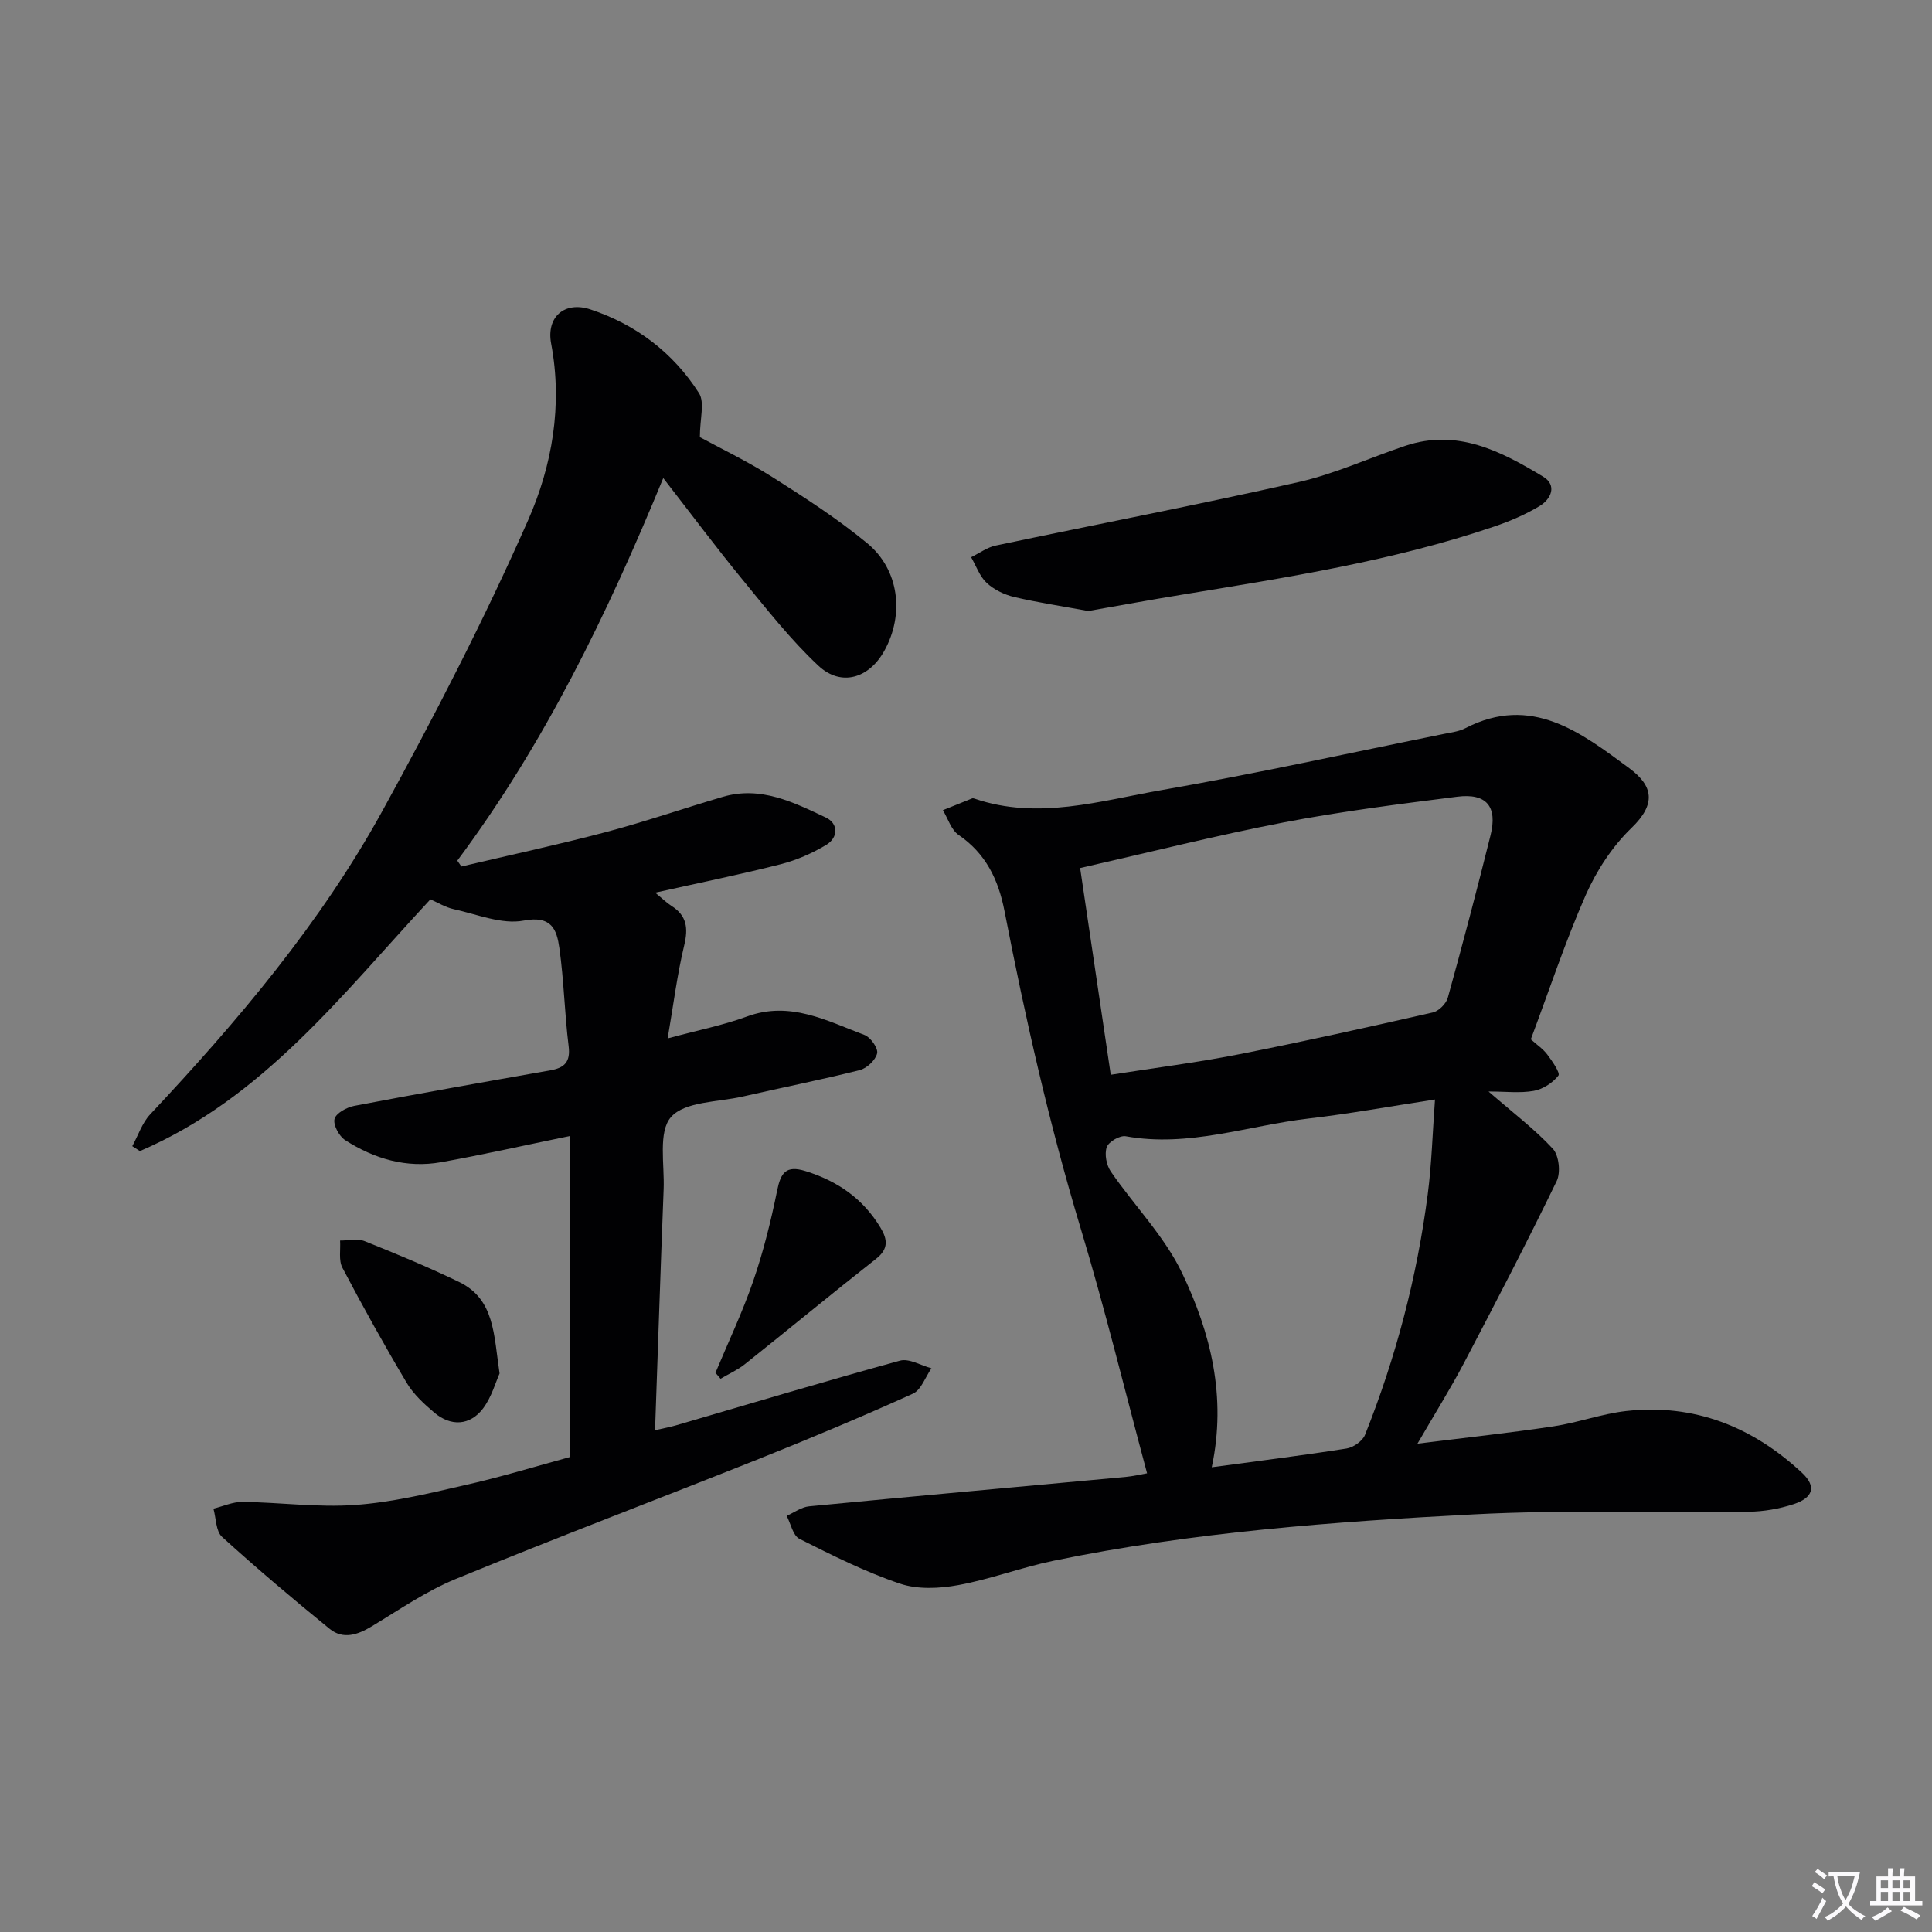 <svg enable-background="new 0 0 400 400" viewBox="0 0 400 400" xmlns="http://www.w3.org/2000/svg"><rect x="0" y="0" width="400" height="400" fill="#808080" stroke="none"/><path d="m377.9 391.2c-.2.3-.4.5-.6.8-.7-.6-1.4-1-2.2-1.5.2-.3.4-.5.5-.8.6.4 1.4.8 2.3 1.5zm-1.8 6.1c-.2-.2-.5-.4-.9-.6.4-.6.8-1.2 1.2-1.9s.7-1.3.9-1.9c.3.3.5.5.8.7-.7 1.3-1.4 2.6-2 3.7zm2.2-9c-.3.3-.5.5-.6.8-.6-.6-1.3-1.1-2-1.5.3-.3.5-.5.6-.7.6.5 1.3.9 2 1.4zm.3.2v-.9h2 4.5c-.3 1.3-.6 2.5-1 3.6s-.9 2.1-1.4 3c.4.5 1 1 1.6 1.4s1.2.8 1.9 1.1c-.3.2-.5.4-.8.8-.4-.3-1-.7-1.6-1.2s-1.2-1.1-1.6-1.6c-.5.6-1.1 1.1-1.7 1.6s-1.4.9-2.1 1.4c-.1-.3-.3-.5-.7-.8.6-.2 1.2-.5 1.9-1s1.4-1.1 2-1.8c-.5-.8-.9-1.6-1.2-2.5s-.6-2-.8-3.2c-.4.1-.7.1-1 .1zm2.5 2.7c.3 1 .7 1.7 1 2.2.3-.5.6-1.1 1-2s.6-1.9.9-3h-3.2-.4c.1.9.3 1.8.7 2.8z" fill="#fbfafc"/><path d="m396.5 388.5v1.5 3.6h1.5v.9c-.4 0-1 0-1.7 0h-7.9c-.5 0-.9 0-1.2 0v-.9h1.3v-3.5c0-.7 0-1.2 0-1.6h2.4c0-.8 0-1.4 0-1.7h1c0 .3-.1.8-.1 1.7h1.5c0-.8 0-1.4 0-1.7h1c0 .3-.1.9-.1 1.7zm-8.2 9.2c-.2-.3-.5-.5-.8-.8.8-.3 1.4-.6 1.9-.9s1-.7 1.4-1.1c.3.3.6.5.9.8-1.6 1-2.8 1.6-3.4 2zm2.6-6.8v-1.6h-1.5v1.6zm0 2.7v-1.9h-1.5v1.9zm2.4-2.7v-1.6h-1.5v1.6zm0 2.7v-1.9h-1.5v1.9zm.2 2 .7-.8c.4.2.9.5 1.6.8s1.3.7 1.8 1c-.3.3-.5.5-.8.8-.4-.3-1.5-1-3.3-1.8zm2-4.7v-1.6h-1.4v1.6zm0 2.7v-1.9h-1.4v1.9z" fill="#fbfafc"/><g fill="#010103"><path d="m117.97 301.67c0-22.26 0-44.13 0-66.47-9.48 1.95-18.02 3.88-26.64 5.42-7.17 1.28-13.85-.7-19.87-4.57-1.25-.8-2.51-3.15-2.2-4.38.3-1.19 2.52-2.41 4.08-2.71 13.51-2.58 27.05-4.97 40.6-7.36 2.91-.51 4.2-1.72 3.79-5-.84-6.75-.97-13.6-1.92-20.33-.53-3.75-1.56-6.79-7.39-5.67-4.51.86-9.65-1.31-14.46-2.36-1.74-.38-3.34-1.38-4.85-2.04-18.31 19.71-34.7 41.2-60.14 52.12-.53-.34-1.05-.68-1.58-1.02 1.21-2.21 2.03-4.8 3.7-6.58 18.16-19.35 35.29-39.57 48.11-62.88 10.79-19.63 21.08-39.62 30.12-60.1 4.98-11.28 7.2-23.81 4.79-36.59-1.05-5.54 2.79-8.86 8.13-7.09 9.44 3.13 17.14 8.96 22.48 17.34 1.22 1.92.18 5.29.18 9.11 4.1 2.23 9.78 4.96 15.07 8.3 6.73 4.26 13.47 8.62 19.59 13.67 6.63 5.48 7.7 14.72 3.55 22.23-3.17 5.74-8.95 7.53-13.67 3.12-5.78-5.41-10.73-11.75-15.78-17.91-5.36-6.54-10.42-13.32-16.34-20.94-11.67 28.38-24.69 55.13-42.64 79.21.28.4.57.81.85 1.21 9.96-2.35 19.97-4.5 29.86-7.11 8.17-2.16 16.17-4.94 24.28-7.32 7.81-2.29 14.64 1.14 21.33 4.3 2.58 1.22 2.59 4.13.08 5.64-2.92 1.76-6.19 3.19-9.49 4.03-8.33 2.12-16.77 3.83-25.94 5.88 1.5 1.23 2.36 2.09 3.36 2.73 3.18 2.01 3.51 4.58 2.65 8.16-1.46 6.07-2.23 12.3-3.43 19.28 6.28-1.7 11.49-2.72 16.41-4.53 8.93-3.29 16.54.88 24.35 3.82 1.25.47 2.85 2.74 2.61 3.8-.32 1.39-2.12 3.1-3.59 3.47-8.03 2.02-16.17 3.63-24.25 5.48-5.13 1.17-11.95.99-14.83 4.24-2.7 3.05-1.33 9.8-1.53 14.93-.64 16.42-1.18 32.85-1.78 49.91 1.64-.38 3.02-.62 4.35-1.01 15.44-4.5 30.85-9.14 46.36-13.39 1.89-.52 4.33 1 6.52 1.58-1.26 1.8-2.12 4.48-3.85 5.26-10.44 4.72-21.01 9.16-31.65 13.41-20.98 8.37-42.11 16.37-63 24.95-6.09 2.5-11.66 6.35-17.34 9.78-2.95 1.79-5.97 2.82-8.78.53-7.57-6.16-15.03-12.46-22.25-19.02-1.3-1.18-1.23-3.86-1.79-5.85 2.02-.49 4.04-1.43 6.05-1.4 7.75.11 15.54 1.18 23.23.64 7.56-.53 15.06-2.33 22.48-4.04 7.6-1.69 15.04-3.98 22.02-5.88z"/><path d="m316.94 215.18c1.27 1.14 2.55 1.99 3.42 3.16 1.02 1.36 2.72 3.82 2.29 4.35-1.18 1.5-3.21 2.82-5.09 3.16-2.82.51-5.8.13-9.38.13 5.13 4.46 9.6 7.83 13.33 11.87 1.26 1.37 1.64 4.91.79 6.67-6.15 12.68-12.65 25.2-19.2 37.68-2.77 5.27-5.94 10.33-9.63 16.7 10.04-1.26 19.13-2.23 28.16-3.59 5.07-.76 9.99-2.6 15.06-3.17 14.08-1.57 26.15 3.26 36.37 12.76 3.06 2.84 2.38 5.19-1.74 6.53-2.95.96-6.16 1.52-9.27 1.56-18.95.24-37.93-.45-56.84.54-29.17 1.52-58.35 3.68-87.06 9.6-6.65 1.37-13.09 3.83-19.76 5.05-3.91.72-8.41.93-12.08-.31-7.17-2.42-14.02-5.87-20.81-9.28-1.33-.67-1.77-3.12-2.63-4.75 1.55-.68 3.05-1.82 4.65-1.97 21.81-2.1 43.64-4.06 65.46-6.08 1.61-.15 3.2-.53 4.51-.76-4.62-17.18-8.73-34.09-13.75-50.72-6.52-21.61-11.47-43.57-15.77-65.69-1.26-6.48-3.85-11.89-9.51-15.76-1.53-1.05-2.19-3.38-3.25-5.12 2.02-.81 4.04-1.63 6.07-2.44.14-.05.33 0 .49.05 13.13 4.49 25.98.45 38.73-1.77 19.59-3.41 39.03-7.71 58.54-11.65 1.46-.3 3.02-.48 4.32-1.15 13.71-7.1 23.99.91 33.95 8.26 4.96 3.66 5.65 7.39.46 12.39-3.96 3.82-7.22 8.82-9.46 13.88-4.27 9.72-7.6 19.83-11.37 29.87zm-86.97 7.34c9.11-1.43 17.81-2.53 26.38-4.21 13.48-2.65 26.89-5.64 40.29-8.69 1.23-.28 2.77-1.8 3.11-3.04 3.1-11.17 6.05-22.39 8.85-33.64 1.48-5.95-.82-8.76-6.89-7.99-12.01 1.52-24.04 3.04-35.91 5.32-13.96 2.69-27.77 6.18-42.17 9.45 2.16 14.53 4.19 28.23 6.34 42.8zm20.91 81.26c9.88-1.34 18.92-2.46 27.91-3.88 1.42-.22 3.31-1.55 3.82-2.82 6.41-16.06 10.77-32.69 12.99-49.84.82-6.31.99-12.7 1.5-19.6-9.42 1.44-17.73 2.96-26.1 3.93-12.6 1.46-24.9 6.04-37.92 3.68-1.21-.22-3.55 1.13-3.94 2.25-.5 1.44-.07 3.73.84 5.05 4.86 7.08 11.14 13.43 14.77 21.05 5.88 12.3 9.25 25.55 6.13 40.18z"/><path d="m225.32 126.5c-5.28-.97-10.37-1.73-15.36-2.9-2.03-.48-4.17-1.52-5.68-2.92-1.46-1.36-2.18-3.52-3.22-5.32 1.69-.82 3.31-2.04 5.09-2.41 20.9-4.41 41.88-8.43 62.71-13.14 7.55-1.71 14.73-5.04 22.11-7.51 10.75-3.6 19.79 1.12 28.51 6.38 2.96 1.79 1.65 4.65-.71 6.08-2.94 1.78-6.19 3.16-9.46 4.27-20.97 7.12-42.76 10.5-64.51 14.08-6.54 1.06-13.05 2.27-19.48 3.39z"/><path d="m103.43 284.36c-.81 1.79-1.64 4.89-3.43 7.26-2.69 3.55-6.66 3.75-10.07.86-2.14-1.81-4.32-3.82-5.73-6.18-4.65-7.82-9.08-15.78-13.31-23.83-.81-1.53-.35-3.73-.48-5.63 1.71.02 3.61-.46 5.09.13 6.6 2.64 13.18 5.37 19.57 8.46 7.36 3.57 7.15 10.88 8.36 18.93z"/><path d="m148.13 284.22c2.65-6.35 5.62-12.59 7.85-19.09 2.08-6.05 3.63-12.32 4.91-18.6.75-3.71 1.81-5.34 5.91-4.06 6.64 2.07 11.9 5.72 15.5 11.71 1.44 2.4 1.72 4.37-.91 6.44-9.13 7.17-18.08 14.58-27.16 21.81-1.52 1.21-3.36 2.03-5.05 3.03-.35-.41-.7-.83-1.05-1.24z"/></g></svg>
